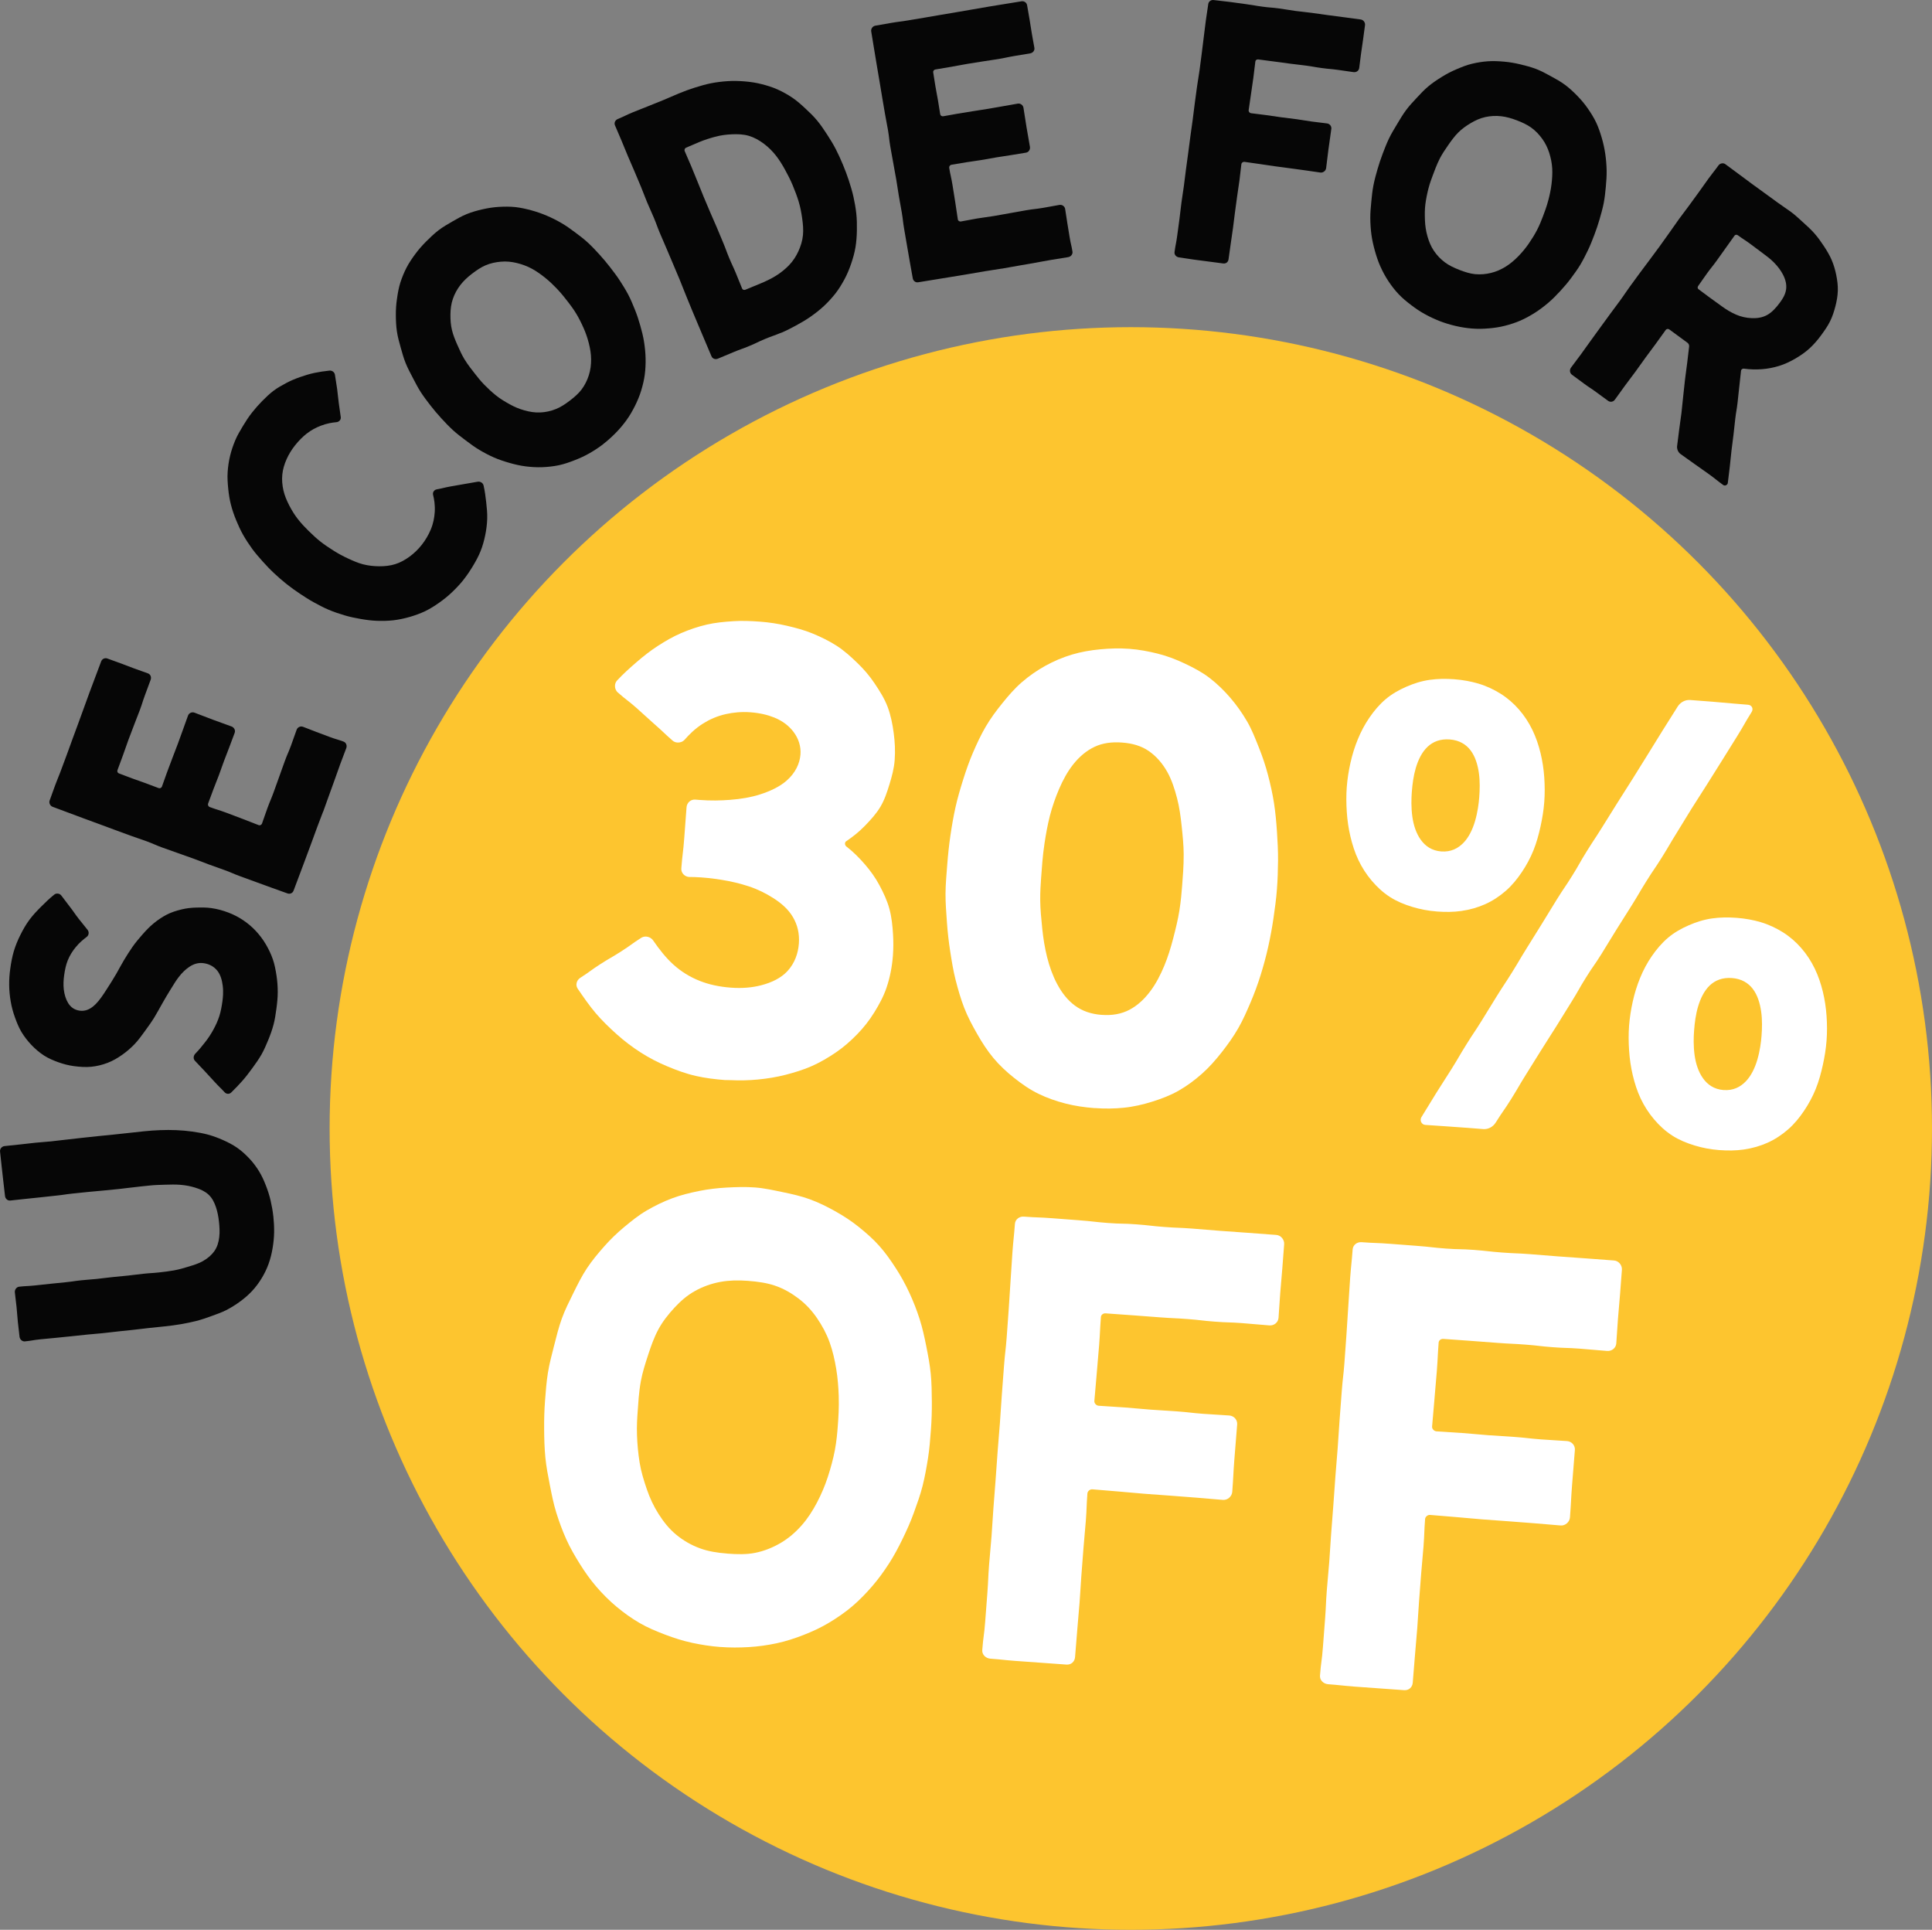 <svg viewBox="0 0 848.02 846.92" height="846.92" width="848.02" xmlns="http://www.w3.org/2000/svg" data-name="Layer 1" id="uuid-b55a9d3b-de6f-48a0-8fc2-37a228549365">
  <rect x="0" y="0" width="848.02" height="846.92" fill="#808080" stroke="none"/>
  <circle fill="#fdc52f" r="351.67" cy="495.25" cx="496.35"></circle>
  <g>
    <path fill="#fff" d="M318.45,474.01c-4.55-.34-8.91-.88-13.06-1.83-4.4-1.01-8.51-2.54-12.49-4.2-4.1-1.71-7.98-3.71-11.67-6.08-3.67-2.36-7.17-4.99-10.49-7.97-3.21-2.88-6.4-5.92-9.31-9.35-2.77-3.27-5.28-6.9-7.82-10.63-.46-.67-.64-1.41-.58-2.12.08-1.07.69-2.08,1.71-2.73,4.48-2.87,4.32-3.12,8.79-5.99,4.48-2.87,4.6-2.68,9.08-5.55,4.48-2.87,4.33-3.1,8.81-5.97.69-.44,1.49-.62,2.28-.56,1.16.09,2.28.68,2.96,1.67,2.75,3.98,5.57,7.59,8.88,10.59,3.38,3.05,7.21,5.47,11.73,7.24,3.91,1.53,8.33,2.52,13.48,2.91,5.16.39,9.51-.06,13.2-1,5.04-1.28,8.97-3.35,11.63-6.2,3.3-3.52,4.76-7.98,5.07-12.12.34-4.47-.66-8.31-2.6-11.62-1.97-3.36-4.98-6.03-8.58-8.33-3.23-2.07-6.88-3.9-10.88-5.21-3.78-1.24-7.78-2.18-11.77-2.82-4.1-.66-8.2-1.11-12.05-1.23-1.09-.04-1.09.02-2.18-.02-2-.07-3.69-1.75-3.54-3.75.51-6.71.79-6.69,1.29-13.4s.49-6.71,1-13.42c.15-2.02,1.8-3.55,3.82-3.4l1.93.15c4.85.37,9.27.27,13.3-.04,4.97-.37,9.32-1.15,13.07-2.34,4.92-1.56,8.91-3.56,11.78-6.07,3.85-3.37,5.81-7.49,6.11-11.52.26-3.41-.76-6.89-3.07-9.93-1.89-2.49-4.63-4.73-8.44-6.27-2.87-1.16-6.32-1.99-10.37-2.3-4.05-.31-7.64.08-10.82.78-3.96.88-7.25,2.4-10,4.12-3.67,2.29-6.27,5.01-8.14,7.12-.8.91-2.03,1.34-3.21,1.25-.78-.06-1.53-.34-2.12-.87-4.01-3.52-3.88-3.66-7.89-7.17-4.01-3.52-3.92-3.62-7.92-7.14-4.01-3.52-4.21-3.28-8.21-6.8-.89-.78-1.31-1.96-1.22-3.09.06-.79.36-1.56.92-2.16,2.73-2.95,5.66-5.55,8.56-8.06,3.02-2.61,6.09-5.02,9.34-7.12,3.31-2.13,6.69-4.11,10.31-5.65,3.56-1.52,7.27-2.8,11.17-3.7,3.7-.86,7.61-1.23,11.67-1.49,3.75-.24,7.65-.1,11.74.21,3.99.3,7.87.9,11.67,1.78,3.9.91,7.72,1.92,11.32,3.4,3.7,1.53,7.27,3.27,10.55,5.37,3.36,2.15,6.28,4.83,9.1,7.54,2.86,2.74,5.41,5.72,7.6,9,2.18,3.26,4.33,6.6,5.73,10.34,1.36,3.61,2.14,7.51,2.67,11.54.5,3.77.72,7.72.41,11.82-.28,3.68-1.23,7.14-2.25,10.49-1.06,3.47-2.18,6.89-4,9.95-1.81,3.05-4.25,5.71-6.78,8.32-2.43,2.51-5.18,4.76-8.25,6.82-.75.5-.65,1.73.07,2.29,3.09,2.38,5.72,5.06,8.12,7.83,2.51,2.89,4.68,5.94,6.44,9.24,1.76,3.31,3.39,6.73,4.37,10.42.95,3.55,1.34,7.32,1.57,11.2.17,2.98.18,6.05-.06,9.22-.38,4.96-1.31,9.65-2.79,14.02-1.33,3.93-3.29,7.5-5.41,10.92-2.15,3.48-4.65,6.66-7.5,9.58-2.83,2.9-5.87,5.6-9.27,7.91-3.33,2.27-6.85,4.36-10.62,6.03-3.68,1.63-7.59,2.82-11.59,3.85-3.9,1-7.92,1.65-12.03,2.05-4.01.39-8.08.48-12.19.27-.69-.03-1.37.02-2.06-.04h0Z"></path>
    <path fill="#fff" d="M480.44,486.31c-4.46-.34-8.66-.97-12.6-1.97-4.29-1.09-8.31-2.51-12-4.31-3.91-1.9-7.39-4.35-10.67-6.95-3.34-2.65-6.46-5.54-9.18-8.82-2.69-3.24-4.99-6.82-7.12-10.57-2.07-3.64-4.1-7.4-5.66-11.43-1.51-3.9-2.69-8.02-3.76-12.2-1.04-4.07-1.71-8.28-2.37-12.53-.64-4.16-1.14-8.39-1.43-12.66-.29-4.23-.66-8.48-.63-12.74.03-4.26.44-8.51.76-12.74.32-4.23.77-8.43,1.37-12.58.61-4.22,1.33-8.38,2.23-12.45.92-4.18,2.13-8.22,3.37-12.19,1.29-4.09,2.68-8.07,4.32-11.88,1.7-3.95,3.49-7.78,5.57-11.35,2.17-3.71,4.7-7.09,7.3-10.31,2.69-3.33,5.44-6.53,8.6-9.25,3.2-2.76,6.67-5.19,10.38-7.23,3.63-2,7.53-3.67,11.66-4.9,3.91-1.16,8.07-1.9,12.44-2.3,4.01-.37,8.24-.54,12.66-.21,4.41.33,8.56,1.14,12.48,2.11,4.25,1.06,8.17,2.6,11.85,4.34,3.89,1.84,7.64,3.81,10.93,6.34,3.35,2.58,6.39,5.55,9.14,8.76,2.71,3.16,5.17,6.63,7.32,10.33,2.09,3.57,3.6,7.53,5.2,11.52,1.53,3.84,2.88,7.82,3.97,11.98,1.05,4.01,1.98,8.12,2.64,12.36.64,4.1,1.01,8.3,1.3,12.57.28,4.16.5,8.37.47,12.63-.03,4.18-.17,8.4-.49,12.64-.32,4.23-.91,8.44-1.52,12.66-.61,4.22-1.39,8.4-2.31,12.53-.93,4.18-2.04,8.28-3.29,12.3-1.28,4.11-2.75,8.09-4.39,11.96-1.69,3.97-3.39,7.87-5.48,11.5-2.15,3.75-4.64,7.2-7.22,10.49-2.66,3.38-5.46,6.58-8.6,9.37-3.19,2.83-6.59,5.39-10.3,7.5-3.63,2.08-7.6,3.59-11.75,4.88-3.92,1.22-8.04,2.2-12.44,2.64-4.04.4-8.28.47-12.74.13h0ZM483.53,445.38c4.63.35,8.65-.37,12.17-2.2,3.63-1.9,6.69-4.8,9.3-8.3,2.41-3.23,4.36-7.01,6.02-10.99,1.61-3.85,2.85-7.92,3.9-11.93,1.11-4.27,2.13-8.43,2.74-12.26.69-4.31,1-8.14,1.22-11.03.27-3.61.71-8.43.68-13.82-.02-3.91-.44-8.09-.89-12.33-.43-4.1-.98-8.23-2.01-12.18-1.07-4.13-2.37-8.12-4.3-11.57-2.09-3.72-4.8-6.89-8.17-9.2-3.19-2.19-7.05-3.35-11.63-3.69-4.59-.35-8.59.21-12.08,1.85-3.7,1.74-6.84,4.46-9.49,7.83-2.44,3.1-4.45,6.78-6.14,10.74-1.58,3.72-2.98,7.68-4.02,11.73-1.03,4.05-1.77,8.19-2.37,12.18-.83,5.5-1.16,10.76-1.49,15.21-.2,2.69-.41,6-.38,9.69.03,3.88.45,8.15.9,12.54.43,4.12,1.1,8.32,2.11,12.37,1.05,4.19,2.48,8.17,4.37,11.73,2.05,3.85,4.58,7.18,7.89,9.6,3.2,2.34,7.03,3.69,11.66,4.04h0Z"></path>
    <path fill="#fff" d="M630.63,400.01c-3.86-.29-7.37-1-10.59-1.97-3.66-1.1-6.98-2.49-9.87-4.34-3.13-2-5.77-4.48-8.07-7.19-2.35-2.76-4.31-5.82-5.87-9.11-1.54-3.24-2.64-6.72-3.49-10.3-.83-3.51-1.35-7.12-1.59-10.77-.24-3.63-.28-7.29-.01-10.9.27-3.58.84-7.17,1.63-10.69.79-3.55,1.87-7.01,3.23-10.31,1.38-3.37,3.07-6.57,5.09-9.5,2.04-2.97,4.36-5.74,7.11-8.07,2.68-2.27,5.78-4.05,9.18-5.52,3.12-1.35,6.5-2.48,10.26-2.99,3.31-.46,6.88-.54,10.7-.25,3.83.29,7.33.95,10.53,1.89,3.64,1.08,6.85,2.62,9.74,4.42,3.13,1.96,5.81,4.32,8.12,6.97,2.37,2.72,4.32,5.72,5.9,8.97,1.55,3.21,2.71,6.62,3.57,10.16.84,3.47,1.38,7.05,1.63,10.67.25,3.6.27,7.23,0,10.81-.27,3.61-.87,7.21-1.65,10.77-.79,3.57-1.75,7.1-3.1,10.44-1.37,3.41-3.12,6.61-5.12,9.58-2.04,3.03-4.33,5.84-7.06,8.21-2.68,2.33-5.69,4.35-9.09,5.86-3.13,1.39-6.61,2.4-10.39,2.94-3.33.48-6.93.52-10.79.23h0ZM632.63,373.66c4.21.32,7.33-1.32,9.7-3.75,2.42-2.48,4.02-5.91,5.07-9.41,1.18-3.95,1.69-7.93,1.89-10.64.23-3.09.37-6.92-.16-10.65-.52-3.63-1.6-7.22-3.65-9.92-2-2.62-4.95-4.45-9.13-4.77-4.18-.32-7.41.98-9.8,3.27-2.41,2.3-4.04,5.63-5.12,9.28-.99,3.37-1.48,7.06-1.74,10.55-.2,2.71-.33,6.74.24,10.83.51,3.62,1.65,7.24,3.67,10.06,1.98,2.76,4.82,4.84,9.03,5.16h0ZM625.6,493.68c-1.67-.13-2.56-2.02-1.67-3.44,3.31-5.3,3.23-5.34,6.54-10.65,3.31-5.3,3.4-5.24,6.71-10.54,3.31-5.3,3.16-5.39,6.47-10.69,3.3-5.3,3.46-5.2,6.76-10.5,3.31-5.3,3.25-5.34,6.55-10.64,3.31-5.3,3.44-5.22,6.74-10.52,3.3-5.3,3.18-5.38,6.48-10.67q3.31-5.3,6.6-10.6c3.3-5.3,3.23-5.34,6.53-10.64,3.3-5.3,3.49-5.18,6.79-10.48,3.31-5.3,3.09-5.44,6.39-10.73,3.31-5.3,3.43-5.22,6.74-10.52q3.3-5.3,6.61-10.59c3.31-5.3,3.38-5.25,6.69-10.55q3.31-5.3,6.6-10.6c3.31-5.3,3.26-5.33,6.57-10.62,3.3-5.3,3.35-5.27,6.66-10.57,1.19-1.91,3.28-3.09,5.53-2.92,6.38.48,12.77.94,19.13,1.56,1.54.15,3.33.3,6.26.52,1.67.13,2.47,1.76,1.58,3.17-3.31,5.3-3.11,5.42-6.41,10.72q-3.31,5.3-6.61,10.6c-3.31,5.3-3.33,5.29-6.64,10.58-3.3,5.3-3.41,5.23-6.71,10.53-3.31,5.3-3.23,5.35-6.54,10.65-3.3,5.3-3.16,5.39-6.47,10.69-3.3,5.3-3.51,5.17-6.81,10.47-3.31,5.3-3.17,5.38-6.48,10.68-3.3,5.3-3.36,5.26-6.66,10.56-3.3,5.3-3.24,5.34-6.54,10.64-3.3,5.3-3.55,5.14-6.86,10.44-3.3,5.3-3.09,5.43-6.4,10.73-3.3,5.3-3.28,5.31-6.58,10.61-3.31,5.3-3.39,5.25-6.69,10.55q-3.3,5.3-6.61,10.59c-3.31,5.3-3.16,5.39-6.46,10.69-3.3,5.3-3.55,5.14-6.86,10.44-1.19,1.91-3.26,3.05-5.51,2.88-3.31-.25-5.19-.4-6.87-.54-6.09-.5-12.38-.82-18.54-1.29h0ZM754.55,504.72c-3.86-.29-7.37-1-10.59-1.97-3.66-1.1-6.98-2.49-9.87-4.34-3.13-2-5.77-4.48-8.07-7.19-2.35-2.76-4.31-5.82-5.87-9.11-1.54-3.24-2.64-6.72-3.49-10.3-.83-3.51-1.35-7.12-1.59-10.77-.24-3.63-.29-7.29-.01-10.9.27-3.58.84-7.17,1.63-10.69.79-3.55,1.87-7.01,3.22-10.31,1.38-3.37,3.08-6.57,5.1-9.5,2.05-2.97,4.37-5.74,7.11-8.07,2.68-2.27,5.78-4.05,9.18-5.52,3.12-1.35,6.5-2.48,10.26-3,3.31-.46,6.88-.54,10.7-.25s7.34.94,10.54,1.89c3.64,1.08,6.85,2.62,9.73,4.42,3.13,1.96,5.8,4.32,8.11,6.97,2.37,2.71,4.32,5.72,5.9,8.97,1.55,3.21,2.71,6.62,3.57,10.16.84,3.47,1.38,7.05,1.63,10.67.25,3.61.27,7.23,0,10.81-.27,3.61-.87,7.21-1.65,10.77-.79,3.57-1.75,7.1-3.1,10.44-1.37,3.41-3.12,6.6-5.12,9.58-2.04,3.03-4.33,5.84-7.06,8.21-2.68,2.33-5.69,4.35-9.09,5.86-3.14,1.39-6.61,2.4-10.39,2.94-3.33.48-6.93.52-10.78.23h0ZM756.55,478.37c4.21.32,7.33-1.32,9.69-3.75,2.42-2.48,4.02-5.91,5.07-9.41,1.18-3.95,1.69-7.94,1.89-10.64.23-3.09.37-6.92-.17-10.65-.52-3.63-1.6-7.22-3.65-9.92-2-2.62-4.96-4.45-9.13-4.77-4.18-.32-7.41.98-9.81,3.27-2.4,2.3-4.03,5.63-5.11,9.28-1,3.37-1.48,7.06-1.74,10.55-.21,2.71-.34,6.74.24,10.82.51,3.62,1.65,7.24,3.67,10.07,1.98,2.76,4.82,4.84,9.03,5.16h0Z"></path>
    <path fill="#fff" d="M316.14,722.8c-4.27-.32-8.35-.98-12.27-1.81-4.16-.89-8.09-2.16-11.86-3.59-3.95-1.5-7.77-3.09-11.28-5.13-3.62-2.1-6.98-4.53-10.13-7.16-3.18-2.65-6.1-5.59-8.81-8.73-2.68-3.11-5.07-6.49-7.28-10.03-2.17-3.46-4.25-7.04-5.97-10.86-1.67-3.72-3.11-7.61-4.36-11.62-1.21-3.89-2.02-7.95-2.82-12.07-.78-4-1.59-8.06-1.99-12.24-.39-4.06-.5-8.2-.53-12.4-.03-4.08.07-8.22.39-12.4.31-4.16.63-8.26,1.26-12.25.65-4.12,1.75-8.09,2.73-12,1.02-4.05,2.02-8.04,3.38-11.83,1.42-3.93,3.29-7.59,5.07-11.2,1.84-3.74,3.67-7.42,5.89-10.79,2.29-3.47,4.93-6.61,7.61-9.65,2.74-3.1,5.67-5.94,8.81-8.54,3.16-2.62,6.35-5.21,9.91-7.28,3.51-2.04,7.22-3.86,11.11-5.32,3.77-1.42,7.77-2.39,11.88-3.23,3.92-.79,7.99-1.28,12.2-1.5,3.97-.21,8.08-.36,12.31-.04,4.23.32,8.25,1.24,12.15,2.05,4.14.85,8.14,1.76,11.9,3.13,3.94,1.44,7.61,3.27,11.14,5.24,3.63,2.03,7.06,4.26,10.24,6.81,3.21,2.57,6.32,5.28,9.06,8.34,2.73,3.04,5.09,6.42,7.34,9.89,2.21,3.4,4.19,7,5.94,10.78,1.7,3.67,3.21,7.49,4.48,11.47,1.23,3.84,2.12,7.85,2.93,11.95.79,3.95,1.57,7.99,1.97,12.15.39,4.01.45,8.12.48,12.31.03,4.04-.1,8.14-.41,12.31-.32,4.18-.63,8.32-1.27,12.36-.66,4.15-1.39,8.24-2.39,12.2-1.02,4.07-2.47,7.97-3.85,11.82-1.42,3.96-3.13,7.72-4.91,11.39-1.84,3.78-3.76,7.43-5.99,10.86-2.28,3.52-4.71,6.88-7.39,9.97-2.73,3.16-5.62,6.14-8.76,8.81-3.16,2.69-6.58,5.02-10.14,7.16-3.52,2.12-7.26,3.86-11.17,5.38-3.79,1.48-7.71,2.78-11.85,3.66-3.94.84-8.04,1.43-12.3,1.68-4,.23-8.15.27-12.43-.06h0ZM319.23,681.82c4.41.33,8.44.41,12.09-.31,4.24-.83,7.97-2.41,11.29-4.34,3.57-2.09,6.62-4.76,9.26-7.75,2.69-3.04,4.87-6.47,6.74-10.03,1.91-3.64,3.5-7.4,4.72-11.14,1.33-4.08,2.4-8.07,3.1-11.72.78-4.11,1.08-7.79,1.29-10.6.27-3.51.6-8.16.42-13.37-.13-3.75-.43-7.79-1.11-11.89-.65-3.86-1.52-7.8-2.89-11.59-1.35-3.74-3.24-7.27-5.5-10.57-2.21-3.23-4.87-6.17-8.14-8.64-3-2.27-6.41-4.33-10.47-5.69-3.47-1.17-7.4-1.74-11.75-2.07-4.33-.33-8.28-.22-11.87.42-4.2.75-7.9,2.13-11.19,3.94-3.59,1.96-6.54,4.57-9.2,7.44-2.71,2.93-5.19,6.06-7.06,9.55-1.9,3.54-3.23,7.33-4.44,11.04-1.29,3.94-2.52,7.8-3.2,11.48-.97,5.24-1.16,10.02-1.43,13.5-.21,2.76-.44,6.36-.29,10.44.13,3.71.48,7.83,1.17,12.05.63,3.87,1.83,7.79,3.16,11.66,1.3,3.8,3,7.45,5.18,10.86,2.14,3.36,4.62,6.52,7.82,9.13,2.97,2.43,6.43,4.48,10.48,5.94,3.49,1.26,7.43,1.91,11.83,2.24h0Z"></path>
    <path fill="#fff" d="M445.84,728.92c-5.56-.42-5.55-.57-11.11-.99-2.02-.15-3.73-1.74-3.58-3.77.47-6.24.81-6.21,1.28-12.45q.47-6.24.95-12.47c.47-6.24.29-6.25.76-12.49.47-6.24.6-6.23,1.07-12.46.47-6.24.37-6.24.84-12.48q.47-6.24.96-12.47c.47-6.23.42-6.24.89-12.47.47-6.23.53-6.23,1-12.46.47-6.23.37-6.24.85-12.47q.47-6.24.94-12.47c.47-6.24.69-6.22,1.17-12.46.47-6.23.43-6.24.9-12.47.47-6.23.34-6.24.81-12.48.47-6.24.35-6.24.82-12.48.47-6.23.62-6.22,1.09-12.46.15-1.99,1.94-3.34,3.92-3.19,6.3.47,6.17.23,12.77.73,5.58.42,5.86.45,11.43.87,6.6.5,6.44.71,12.73,1.19,6.16.47,6.18.13,12.34.59,6.16.46,6.14.68,12.29,1.15,6.16.47,6.17.26,12.33.72,6.16.47,6.15.52,12.3.99,6.15.46,6.16.42,12.31.88q6.15.46,12.31.92c2.02.15,3.6,2.06,3.45,4.09q-.41,5.39-.82,10.77c-.41,5.39-.5,5.38-.91,10.76-.41,5.38-.33,5.39-.74,10.77-.15,2.02-1.96,3.46-3.99,3.31-6-.45-5.99-.54-11.98-1-5.99-.45-6.01-.19-12.01-.65-5.99-.45-5.98-.69-11.97-1.14-5.99-.45-6-.29-11.99-.74q-5.99-.45-11.98-.9c-5.99-.45-6-.41-11.99-.86-1.01-.08-1.97.61-2.05,1.62-.46,6.15-.32,6.16-.78,12.3-.46,6.14-.58,6.13-1.04,12.28-.46,6.14-.59,6.13-1.06,12.27-.08,1.01.86,2,1.87,2.08,5.74.43,5.75.32,11.49.75s5.73.54,11.47.97,5.75.32,11.48.75c5.74.43,5.72.63,11.46,1.07,5.74.43,5.75.31,11.48.74,2.02.15,3.59,1.88,3.44,3.91-.58,7.71-.63,7.38-1.26,15.71-.49,6.49-.36,6.8-.9,13.88-.15,2.02-2.05,3.7-4.08,3.54-5.74-.43-5.73-.53-11.47-.97s-5.74-.44-11.48-.88c-5.74-.43-5.74-.41-11.47-.84-5.74-.43-5.73-.56-11.46-1-5.74-.43-5.73-.52-11.47-.95-1.01-.08-2.07.8-2.15,1.81-.45,5.99-.24,6-.69,11.99s-.58,5.98-1.03,11.96q-.45,5.98-.92,11.97c-.45,5.98-.35,5.99-.8,11.98-.45,5.98-.56,5.98-1.01,11.96s-.52,5.98-.97,11.96c-.15,2.02-1.75,3.44-3.78,3.28-5.57-.42-5.57-.38-11.13-.8-5.56-.42-5.57-.38-11.13-.8v-.02Z"></path>
    <path fill="#fff" d="M594.08,740.13c-5.56-.42-5.55-.57-11.11-.99-2.02-.15-3.73-1.74-3.58-3.77.47-6.24.81-6.21,1.28-12.45q.47-6.24.95-12.47c.47-6.24.29-6.25.76-12.49.47-6.24.6-6.23,1.07-12.46.47-6.24.37-6.24.84-12.48q.47-6.24.96-12.47c.47-6.23.42-6.24.89-12.47.47-6.23.52-6.23,1-12.46.47-6.23.38-6.24.85-12.47q.47-6.24.94-12.47c.47-6.24.69-6.22,1.17-12.45.47-6.23.43-6.24.9-12.47.47-6.23.34-6.24.81-12.48.47-6.24.35-6.25.82-12.48.47-6.23.62-6.22,1.09-12.46.15-1.99,1.94-3.34,3.92-3.19,6.29.47,6.17.23,12.77.73,5.58.42,5.86.45,11.43.87,6.6.5,6.44.71,12.74,1.19,6.16.46,6.18.13,12.34.59,6.16.47,6.14.68,12.29,1.15,6.16.46,6.17.26,12.33.72,6.16.46,6.15.52,12.3.98,6.15.47,6.16.42,12.31.88q6.15.46,12.31.92c2.02.15,3.6,2.07,3.45,4.09q-.41,5.39-.82,10.77c-.41,5.39-.5,5.38-.91,10.76-.41,5.38-.33,5.39-.74,10.77-.15,2.02-1.96,3.46-3.99,3.31-6-.45-5.99-.54-11.98-1-5.99-.45-6.01-.19-12.01-.65-5.99-.45-5.98-.69-11.97-1.14s-6-.29-12-.74q-5.99-.45-11.98-.9c-5.99-.45-6-.41-11.99-.86-1.01-.08-1.97.6-2.05,1.62-.46,6.15-.32,6.16-.78,12.3-.46,6.14-.58,6.13-1.04,12.28-.46,6.14-.59,6.13-1.06,12.28-.08,1.01.86,2,1.87,2.08,5.74.43,5.75.32,11.49.75s5.73.53,11.47.97c5.74.43,5.75.32,11.48.75,5.74.43,5.72.63,11.46,1.07,5.74.43,5.75.31,11.48.74,2.02.15,3.59,1.88,3.43,3.91-.58,7.71-.63,7.38-1.26,15.71-.49,6.49-.36,6.8-.9,13.88-.15,2.02-2.05,3.7-4.08,3.54-5.74-.43-5.73-.53-11.47-.96q-5.74-.43-11.48-.88c-5.74-.43-5.74-.41-11.48-.84-5.74-.43-5.73-.56-11.46-1-5.74-.43-5.73-.52-11.47-.95-1.01-.08-2.07.8-2.15,1.81-.45,5.99-.24,6-.69,11.99-.45,5.99-.58,5.98-1.03,11.96q-.45,5.98-.92,11.97c-.45,5.98-.35,5.99-.8,11.98s-.56,5.98-1.01,11.96c-.45,5.98-.52,5.98-.97,11.96-.15,2.02-1.75,3.44-3.78,3.28-5.56-.42-5.57-.38-11.13-.8-5.56-.42-5.57-.38-11.13-.8v-.02Z"></path>
  </g>
  <g>
    <path fill="#060606" d="M119.98,533.79c.24,2.29.38,4.65.34,7.04-.04,2.32-.28,4.67-.68,7.01-.39,2.29-.94,4.59-1.75,6.82-.78,2.17-1.8,4.29-3.05,6.34-1.19,1.94-2.57,3.84-4.24,5.62-1.53,1.63-3.31,3.18-5.3,4.63-1.8,1.31-3.78,2.58-5.99,3.71-1.98,1.02-4.2,1.78-6.53,2.63-2.09.76-4.3,1.54-6.7,2.15-2.17.55-4.47,1.01-6.89,1.43-2.21.38-4.54.67-6.98.93q-3.41.36-6.81.71c-3.4.36-3.4.43-6.8.79-3.4.36-3.4.37-6.81.72-3.4.36-3.4.42-6.8.77-3.4.36-3.41.26-6.82.62-3.4.36-3.4.37-6.81.72-3.4.36-3.4.33-6.81.69-3.4.36-3.41.29-6.81.65-3.4.35-3.38.56-6.78.91-1.18.12-2.25-.84-2.38-2.02-.34-3.25-.4-3.24-.74-6.5-.34-3.25-.23-3.26-.57-6.51-.34-3.25-.41-3.24-.75-6.49-.12-1.18.74-2.36,1.92-2.48,3.4-.36,3.42-.19,6.83-.54,3.4-.36,3.4-.38,6.81-.73,3.4-.36,3.41-.34,6.81-.69s3.39-.49,6.79-.85c3.4-.36,3.42-.25,6.82-.6,3.4-.36,3.4-.44,6.8-.79s3.41-.31,6.81-.67c3.4-.36,3.4-.44,6.8-.8,3.4-.36,3.42-.22,6.82-.58,2.4-.25,4.6-.55,6.6-.9,2.43-.43,4.54-1.09,6.44-1.66,2.45-.74,4.54-1.42,6.21-2.37,2.26-1.28,3.91-2.75,5.04-4.33,1.36-1.89,1.94-4.03,2.21-6.22.26-2.13.14-4.36-.1-6.64-.24-2.31-.66-4.48-1.33-6.49-.71-2.12-1.65-4.08-3.37-5.64-1.44-1.3-3.37-2.26-5.87-3.01-1.83-.55-3.98-1.02-6.53-1.21-1.97-.15-4.18-.12-6.65-.03-2.03.07-4.25.1-6.65.35-1.99.21-2.81.29-3.83.4-6.56.69-5.58.7-9.77,1.14-3.4.36-3.41.31-6.81.67-3.4.36-3.41.27-6.82.63q-3.4.36-6.81.71c-3.4.36-3.39.51-6.79.86-3.4.36-3.4.39-6.8.74q-3.4.36-6.81.71c-3.4.36-3.4.37-6.8.73-1.18.12-2.17-.82-2.29-2.01-.34-3.25-.41-3.24-.75-6.49-.34-3.25-.39-3.25-.73-6.5-.34-3.25-.36-3.25-.7-6.5-.12-1.18.79-2.27,1.97-2.39q3.4-.36,6.81-.72c3.4-.36,3.4-.4,6.8-.76,3.4-.36,3.42-.23,6.82-.59s3.4-.43,6.8-.78c3.4-.36,3.4-.41,6.8-.77s3.4-.38,6.81-.73,3.41-.32,6.81-.68c3.4-.36,3.4-.38,6.8-.73,3.4-.36,3.4-.38,6.8-.74,2.39-.25,4.74-.41,7.02-.5,2.41-.1,4.76-.09,7.04,0,2.41.09,4.76.31,7.02.62,2.39.33,4.71.74,6.92,1.33,2.33.62,4.53,1.47,6.62,2.39,2.19.96,4.28,2.05,6.18,3.36,1.94,1.33,3.66,2.92,5.29,4.63,1.59,1.67,3.01,3.52,4.28,5.57,1.19,1.92,2.18,4.04,3.06,6.32.82,2.09,1.56,4.3,2.11,6.7.49,2.18.94,4.49,1.19,6.93h0Z"></path>
    <path fill="#060606" d="M121.33,442.66c-.33,2.42-.67,4.76-1.26,6.99-.62,2.34-1.42,4.57-2.31,6.72-.91,2.22-1.85,4.4-3.01,6.45-1.17,2.06-2.57,3.98-3.96,5.91-1.38,1.9-2.81,3.79-4.39,5.59-1.54,1.76-3.21,3.45-4.92,5.14-.46.46-1.06.63-1.63.55-.47-.06-.93-.3-1.29-.69-2.15-2.33-2.26-2.23-4.4-4.56s-2.14-2.34-4.29-4.67c-2.15-2.33-2.21-2.28-4.35-4.61-.43-.46-.57-1.06-.49-1.65.07-.52.33-1.04.72-1.44,1.58-1.6,2.95-3.32,4.28-5.01,1.37-1.73,2.56-3.55,3.62-5.49,1.03-1.88,1.95-3.84,2.64-6.02.63-1.98,1.02-4.12,1.34-6.43.2-1.42.5-4.11.12-6.94-.3-2.27-.9-4.66-2.36-6.49-1.31-1.64-3.25-2.92-6.02-3.31-2.3-.32-4.34.32-6.27,1.61-1.59,1.06-3.19,2.57-4.73,4.58-1.2,1.57-2.33,3.46-3.61,5.53-1.07,1.73-2.2,3.62-3.37,5.67-1.18,2.05-2.31,4.23-3.61,6.35-1.26,2.06-2.71,4.04-4.14,6.02-1.43,1.98-2.86,3.97-4.53,5.73-1.68,1.77-3.55,3.36-5.53,4.76-1.97,1.39-4.08,2.63-6.4,3.51-2.19.83-4.56,1.45-7.11,1.7-2.41.24-5.01.08-7.78-.3-2.3-.32-4.44-.9-6.48-1.61-2.32-.82-4.52-1.75-6.49-3.02-2.03-1.32-3.85-2.88-5.5-4.61-1.64-1.73-3.13-3.62-4.38-5.69-1.22-2.03-2.1-4.27-2.92-6.55-.8-2.22-1.42-4.53-1.83-6.92-.4-2.33-.63-4.71-.66-7.14-.03-2.36.13-4.75.47-7.15.37-2.7.84-5.24,1.54-7.62.76-2.58,1.77-4.96,2.89-7.21,1.17-2.36,2.45-4.6,3.98-6.67,1.53-2.07,3.32-3.95,5.17-5.8,1.8-1.8,3.66-3.6,5.73-5.26.47-.38,1.07-.51,1.65-.44.55.08,1.08.35,1.43.81,1.94,2.51,1.9,2.54,3.84,5.05,1.94,2.51,1.82,2.6,3.76,5.12,1.94,2.51,2.04,2.44,3.97,4.95.37.48.51,1.08.43,1.64-.07.54-.34,1.04-.79,1.39-1.49,1.14-3.27,2.57-4.91,4.6-1.26,1.56-2.53,3.43-3.47,5.78-.75,1.87-1.23,4.06-1.57,6.56-.28,2-.39,4.17-.14,6.24.27,2.19.9,4.28,1.92,5.92,1.13,1.81,2.78,3,5.02,3.31,2.59.36,4.83-.65,7.1-2.93,1.58-1.58,3.08-3.79,4.77-6.43,1.29-2.02,2.76-4.27,4.23-6.82,1.12-1.94,2.16-4,3.38-6.01,1.18-1.95,2.4-3.91,3.73-5.81,1.32-1.88,2.81-3.65,4.32-5.37,1.52-1.73,3.11-3.41,4.88-4.87,1.76-1.46,3.67-2.77,5.73-3.85,1.99-1.04,4.18-1.74,6.48-2.31,2.12-.53,4.38-.8,6.81-.85,2.02-.05,4.15-.07,6.4.24,2.66.37,5.16,1.08,7.51,1.98,2.32.88,4.48,2.01,6.47,3.35,2.03,1.36,3.89,2.94,5.55,4.72,1.64,1.76,3.12,3.71,4.37,5.83,1.21,2.06,2.28,4.26,3.09,6.61.77,2.24,1.22,4.65,1.6,7.12.36,2.33.54,4.75.54,7.26,0,2.36-.24,4.77-.58,7.25h0Z"></path>
    <path fill="#060606" d="M141.84,356.14c-1.29,3.48-1.36,3.45-2.64,6.93-1.29,3.48-1.27,3.48-2.55,6.96q-1.29,3.48-2.58,6.95c-1.29,3.48-1.32,3.46-2.6,6.94-1.28,3.48-1.32,3.46-2.61,6.94-.41,1.12-1.59,1.63-2.71,1.21-3.44-1.27-3.46-1.2-6.9-2.47-3.44-1.27-3.45-1.24-6.89-2.51-3.44-1.27-3.45-1.24-6.88-2.51-3.44-1.27-3.38-1.43-6.81-2.7-3.44-1.27-3.46-1.2-6.9-2.47-3.44-1.27-3.41-1.33-6.85-2.6-3.43-1.27-3.47-1.18-6.9-2.45-3.44-1.27-3.47-1.18-6.9-2.45-3.43-1.27-3.37-1.45-6.8-2.72-3.44-1.27-3.48-1.15-6.91-2.42-3.44-1.27-3.44-1.25-6.88-2.52q-3.44-1.27-6.87-2.55c-3.43-1.27-3.44-1.25-6.87-2.52-3.44-1.27-3.43-1.3-6.86-2.56-3.44-1.27-3.43-1.29-6.86-2.56-1.07-.4-1.67-1.71-1.28-2.77,1.25-3.39,1.21-3.41,2.46-6.8,1.3-3.51,1.38-3.34,2.76-7.09,1.13-3.04,1.18-3.16,2.39-6.43,1.25-3.39,1.22-3.4,2.47-6.79q1.25-3.39,2.5-6.78c1.25-3.39,1.22-3.4,2.47-6.79,1.25-3.39,1.22-3.4,2.47-6.79,1.25-3.39,1.28-3.38,2.54-6.77,1.25-3.39,1.29-3.38,2.54-6.77.41-1.12,1.61-1.7,2.73-1.29,2.97,1.1,2.98,1.07,5.95,2.16,2.97,1.1,2.95,1.14,5.92,2.24,2.97,1.1,2.99,1.03,5.96,2.13,1.12.41,1.59,1.68,1.17,2.8q-1.22,3.3-2.44,6.6c-1.22,3.3-1.08,3.36-2.29,6.66-1.22,3.3-1.32,3.26-2.54,6.57-1.22,3.3-1.28,3.28-2.5,6.58-1.22,3.3-1.13,3.34-2.35,6.64q-1.22,3.3-2.44,6.6c-.21.56.05,1.23.61,1.43,2.92,1.08,2.9,1.12,5.81,2.2,2.92,1.08,2.94,1,5.86,2.08s2.9,1.11,5.82,2.19c.56.21,1.22-.13,1.42-.69,1.15-3.11,1.08-3.14,2.23-6.25,1.15-3.11,1.19-3.1,2.34-6.22,1.15-3.11,1.22-3.09,2.37-6.2,1.15-3.11,1.11-3.13,2.26-6.24,1.15-3.11,1.1-3.13,2.25-6.25.41-1.12,1.69-1.68,2.81-1.27,4.08,1.51,4.04,1.59,8.12,3.1s4.09,1.46,8.17,2.97c1.12.41,1.79,1.65,1.38,2.77-1.15,3.11-1.18,3.1-2.33,6.22-1.15,3.11-1.22,3.09-2.38,6.2-1.15,3.11-1.1,3.13-2.25,6.25-1.15,3.11-1.26,3.07-2.41,6.19q-1.15,3.11-2.31,6.22c-.21.56.13,1.28.68,1.49,3.59,1.33,3.66,1.15,7.25,2.48s3.57,1.38,7.17,2.71c3.59,1.33,3.55,1.45,7.14,2.78.56.21,1.21-.15,1.42-.71,1.27-3.43,1.16-3.47,2.43-6.9,1.27-3.43,1.4-3.38,2.67-6.81,1.27-3.43,1.2-3.45,2.47-6.88,1.27-3.43,1.2-3.46,2.47-6.89,1.27-3.43,1.44-3.37,2.71-6.8s1.19-3.46,2.46-6.89c.41-1.11,1.66-1.71,2.78-1.3,2.97,1.1,2.94,1.18,5.9,2.28,2.96,1.1,2.96,1.12,5.92,2.22,2.97,1.1,3.03.92,6,2.01,1.12.41,1.6,1.73,1.19,2.84-1.29,3.48-1.33,3.46-2.62,6.94-1.28,3.48-1.21,3.51-2.49,6.98-1.29,3.48-1.23,3.5-2.52,6.98-1.29,3.48-1.22,3.5-2.51,6.98h-.01Z"></path>
    <path fill="#060606" d="M203.41,254.51c-1.56,1.96-3.25,3.71-4.94,5.33-1.8,1.73-3.69,3.24-5.61,4.6-2.02,1.42-4.06,2.73-6.21,3.76-2.21,1.06-4.49,1.87-6.8,2.54-2.33.67-4.7,1.18-7.11,1.47-2.39.28-4.81.32-7.26.24-2.39-.08-4.79-.4-7.21-.82-2.35-.41-4.73-.89-7.08-1.6-2.28-.69-4.6-1.44-6.86-2.4-2.19-.93-4.34-2.07-6.5-3.25-2.09-1.14-4.13-2.45-6.18-3.82-1.99-1.33-3.96-2.73-5.88-4.26-1.91-1.52-3.72-3.1-5.45-4.72-1.79-1.67-3.43-3.41-5.01-5.17-1.63-1.82-3.22-3.63-4.61-5.54-1.44-1.98-2.76-3.99-3.93-6.04-1.21-2.12-2.2-4.31-3.1-6.5-.93-2.25-1.71-4.52-2.3-6.82-.6-2.34-.97-4.71-1.2-7.09-.23-2.39-.41-4.79-.25-7.19.16-2.38.49-4.77,1.06-7.13.55-2.29,1.32-4.58,2.27-6.85.9-2.16,2.14-4.22,3.41-6.34,1.2-1.99,2.5-4.01,4.04-5.95,1.44-1.81,2.89-3.46,4.38-4.96,1.62-1.63,3.21-3.17,4.9-4.45,1.81-1.37,3.74-2.43,5.65-3.45,1.96-1.05,3.98-1.88,6.06-2.61,2.06-.72,4.15-1.38,6.34-1.84,2.11-.44,4.29-.76,6.54-1,.62-.07,1.21.11,1.66.47.42.34.72.83.8,1.42.42,3.08.53,3.07.95,6.15s.29,3.1.72,6.19c.42,3.08.45,3.08.87,6.16.08.55-.08,1.06-.4,1.45-.35.44-.89.73-1.5.79-1.83.16-4.25.53-6.95,1.59-1.94.76-4.09,1.83-6.22,3.52-1.67,1.32-3.36,3-5.02,5.09-1.59,2-2.77,4.03-3.66,5.99-1.03,2.29-1.68,4.56-1.9,6.75-.25,2.4-.01,4.76.49,7,.52,2.29,1.46,4.46,2.52,6.54,1.08,2.1,2.32,4.12,3.73,5.94,1.49,1.93,3.14,3.66,4.7,5.2,1.89,1.88,3.69,3.5,5.21,4.71,1.9,1.5,3.9,2.81,5.87,4.06,2.06,1.31,4.16,2.43,6.26,3.4,2.23,1.03,4.42,2.01,6.65,2.58,2.38.61,4.76.85,7.08.87,2.41.02,4.79-.23,7.06-.94,2.2-.69,4.29-1.84,6.3-3.31,1.99-1.46,3.77-3.19,5.29-5.11,1.62-2.04,2.96-4.31,3.98-6.73,1.15-2.72,1.59-5.29,1.75-7.56.23-3.23-.26-5.89-.72-7.72-.15-.6,0-1.19.36-1.64.3-.38.74-.66,1.26-.75,2.99-.55,2.96-.71,5.95-1.26,2.99-.55,3-.5,5.99-1.05,2.99-.55,3-.49,5.99-1.04.68-.13,1.35.06,1.85.46.38.3.67.73.78,1.24.56,2.45.86,4.87,1.13,7.23.28,2.48.53,4.9.45,7.3-.08,2.45-.38,4.87-.88,7.27-.49,2.35-1.12,4.71-2.06,7.03-.88,2.18-2.04,4.33-3.36,6.51-1.2,1.99-2.55,4.03-4.15,6.04h.01Z"></path>
    <path fill="#060606" d="M264.81,194.89c-1.98,1.53-4.02,2.85-6.06,4.02-2.16,1.24-4.37,2.23-6.57,3.08-2.31.9-4.59,1.7-6.92,2.19-2.4.5-4.81.76-7.22.85-2.42.09-4.85-.05-7.25-.35-2.39-.3-4.75-.84-7.1-1.51-2.3-.66-4.61-1.4-6.86-2.39-2.18-.96-4.33-2.09-6.45-3.35-2.05-1.22-3.99-2.67-5.96-4.15-1.9-1.43-3.85-2.89-5.66-4.55-1.76-1.62-3.43-3.37-5.09-5.19-1.61-1.77-3.19-3.61-4.69-5.55-1.49-1.93-2.96-3.85-4.25-5.83-1.33-2.05-2.41-4.21-3.51-6.3-1.14-2.16-2.27-4.29-3.16-6.48-.92-2.26-1.54-4.59-2.18-6.86-.66-2.35-1.31-4.67-1.66-7.01-.36-2.41-.45-4.81-.47-7.18-.02-2.42.14-4.81.49-7.17.35-2.38.73-4.76,1.46-7.05.73-2.27,1.63-4.51,2.75-6.67,1.08-2.09,2.44-4.09,3.91-6.06,1.39-1.88,2.98-3.69,4.73-5.44,1.65-1.65,3.38-3.32,5.34-4.84,1.97-1.52,4.08-2.69,6.09-3.87,2.14-1.25,4.23-2.42,6.41-3.3,2.28-.92,4.6-1.56,6.9-2.08,2.37-.54,4.74-.91,7.12-1.05,2.41-.14,4.82-.17,7.21.08,2.38.26,4.73.8,7.07,1.43,2.29.62,4.57,1.41,6.81,2.37,2.18.93,4.33,2,6.44,3.24,2.04,1.19,4,2.59,5.96,4.06,1.89,1.41,3.81,2.86,5.62,4.52,1.74,1.6,3.38,3.36,5.03,5.17,1.59,1.75,3.15,3.58,4.64,5.52,1.5,1.94,2.98,3.87,4.29,5.88,1.34,2.06,2.62,4.13,3.74,6.25,1.15,2.18,2.05,4.44,2.95,6.65.93,2.28,1.67,4.59,2.32,6.89.68,2.37,1.27,4.71,1.65,7.07.38,2.43.64,4.84.69,7.24.05,2.45-.04,4.88-.36,7.27-.32,2.41-.9,4.77-1.61,7.09-.7,2.3-1.65,4.52-2.75,6.72-1.07,2.13-2.27,4.23-3.73,6.23-1.39,1.91-2.94,3.77-4.7,5.55-1.65,1.67-3.45,3.31-5.43,4.84h0ZM250.1,175.84c2.05-1.58,3.83-3.13,5.15-4.87,1.52-2.02,2.53-4.17,3.21-6.31.74-2.31,1.02-4.67,1-7-.02-2.38-.42-4.72-1-7.01-.59-2.33-1.37-4.6-2.31-6.7-1.02-2.3-2.11-4.46-3.24-6.32-1.27-2.1-2.58-3.81-3.59-5.12-1.26-1.63-2.93-3.79-5.05-5.99-1.52-1.58-3.24-3.23-5.14-4.74-1.79-1.43-3.72-2.8-5.8-3.92-2.05-1.1-4.26-1.9-6.54-2.45-2.23-.54-4.54-.78-6.93-.57-2.2.19-4.49.63-6.79,1.62-1.97.85-3.91,2.14-5.93,3.7-2.02,1.55-3.69,3.15-5.01,4.84-1.54,1.97-2.6,4.02-3.33,6.1-.79,2.26-1.06,4.56-1.09,6.84-.03,2.34.12,4.67.67,6.93.56,2.28,1.46,4.46,2.39,6.55.98,2.22,1.96,4.38,3.1,6.25,1.63,2.66,3.42,4.82,4.67,6.44.99,1.29,2.3,2.94,3.96,4.66,1.51,1.56,3.27,3.22,5.23,4.79,1.79,1.44,3.85,2.67,5.95,3.84,2.06,1.15,4.23,2.07,6.51,2.7,2.25.62,4.57,1.03,6.98.91,2.25-.11,4.55-.57,6.89-1.52,2.01-.82,3.98-2.08,6.03-3.66h0Z"></path>
    <path fill="#060606" d="M342.77,146.06c-3.45,1.44-3.53,1.26-6.98,2.7-3.45,1.44-3.38,1.62-6.83,3.06-3.45,1.44-3.53,1.27-6.98,2.71l-6.9,2.88c-1.1.46-2.33.03-2.79-1.06-1.41-3.38-1.45-3.37-2.86-6.75-1.41-3.38-1.44-3.37-2.85-6.75-1.41-3.38-1.42-3.37-2.84-6.75s-1.36-3.4-2.77-6.78c-1.41-3.38-1.31-3.42-2.72-6.8-1.41-3.38-1.44-3.37-2.85-6.75-1.41-3.38-1.45-3.36-2.86-6.74-1.41-3.38-1.48-3.35-2.89-6.73-1.41-3.38-1.27-3.44-2.68-6.81-1.41-3.38-1.52-3.33-2.93-6.71-1.41-3.38-1.29-3.43-2.7-6.81-1.41-3.38-1.43-3.37-2.84-6.75-1.41-3.38-1.49-3.34-2.9-6.72s-1.38-3.39-2.79-6.77c-1.41-3.38-1.47-3.36-2.88-6.73-.46-1.1.12-2.3,1.22-2.76,3.34-1.4,3.27-1.56,6.61-2.95,3.34-1.4,3.39-1.28,6.73-2.68,3.34-1.39,3.37-1.31,6.71-2.71,3.34-1.4,3.32-1.45,6.66-2.84,2.37-.99,4.7-1.85,6.99-2.57,2.45-.77,4.83-1.47,7.19-1.94,2.51-.5,4.98-.78,7.39-.94,2.54-.17,5.02-.08,7.44.11,2.52.21,4.96.57,7.34,1.18,2.42.61,4.8,1.33,7.07,2.35,2.25,1.01,4.43,2.22,6.51,3.62,2.02,1.36,3.87,3.02,5.73,4.75,1.78,1.65,3.57,3.36,5.2,5.33,1.53,1.86,2.93,3.92,4.32,6.07,1.31,2.02,2.63,4.13,3.81,6.41,1.11,2.14,2.13,4.41,3.12,6.78.98,2.35,1.86,4.67,2.61,6.97.79,2.42,1.5,4.8,2.03,7.16.56,2.48.98,4.94,1.25,7.34.28,2.52.3,5.01.26,7.44-.04,2.53-.22,5-.62,7.41-.41,2.48-1.1,4.85-1.89,7.18-.8,2.35-1.74,4.64-2.92,6.83-1.17,2.16-2.44,4.29-4,6.27-1.5,1.91-3.18,3.75-5.04,5.49-1.76,1.64-3.72,3.18-5.82,4.65-1.97,1.38-4.1,2.64-6.36,3.86-2.11,1.14-4.31,2.3-6.68,3.29h0ZM333.74,124.44c2.47-1.03,4.72-2.1,6.69-3.32,2.27-1.4,4.2-2.98,5.83-4.65,1.8-1.86,3.14-3.93,4.16-6.15,1.01-2.21,1.78-4.56,2.03-7.16.22-2.32.02-4.8-.37-7.46-.33-2.3-.76-4.75-1.54-7.31-.68-2.24-1.56-4.58-2.58-7.02-1.03-2.47-2.18-4.69-3.3-6.73-1.29-2.38-2.62-4.49-4.04-6.31-1.66-2.13-3.46-3.84-5.32-5.24-2.08-1.57-4.25-2.78-6.61-3.48-2.32-.68-4.81-.79-7.43-.67-2.33.1-4.8.39-7.4,1.09-2.25.61-4.65,1.35-7.11,2.38-2.82,1.18-2.8,1.23-5.62,2.41-.55.23-.83.93-.6,1.48,1.4,3.35,1.48,3.32,2.88,6.67,1.4,3.35,1.35,3.37,2.75,6.73,1.4,3.35,1.33,3.38,2.73,6.74,1.4,3.35,1.43,3.34,2.83,6.69,1.4,3.35,1.5,3.31,2.9,6.66s1.4,3.35,2.8,6.7c1.4,3.35,1.26,3.41,2.66,6.76,1.4,3.35,1.53,3.3,2.93,6.65,1.4,3.35,1.33,3.38,2.73,6.73.23.55.89.75,1.44.52,3.28-1.37,3.29-1.34,6.56-2.71h0Z"></path>
    <path fill="#060606" d="M439.62,117.89c-3.66.61-3.67.54-7.32,1.15-3.66.61-3.65.63-7.31,1.25-3.65.61-3.66.6-7.31,1.21-3.66.61-3.66.58-7.32,1.19-3.66.61-3.66.57-7.32,1.19-1.17.2-2.2-.57-2.4-1.75-.61-3.61-.68-3.6-1.29-7.21-.61-3.61-.64-3.61-1.25-7.22-.61-3.61-.63-3.61-1.24-7.22s-.44-3.64-1.04-7.25c-.61-3.61-.67-3.6-1.28-7.21-.61-3.61-.54-3.62-1.15-7.24-.61-3.61-.7-3.6-1.3-7.21-.61-3.61-.7-3.6-1.3-7.21s-.42-3.64-1.02-7.25c-.61-3.61-.73-3.59-1.33-7.21-.61-3.61-.63-3.61-1.23-7.22q-.61-3.61-1.2-7.23c-.61-3.61-.62-3.61-1.23-7.22-.61-3.61-.58-3.62-1.19-7.23-.6-3.61-.59-3.61-1.19-7.23-.19-1.12.65-2.3,1.77-2.49,3.57-.6,3.56-.65,7.12-1.25,3.69-.62,3.59-.46,7.52-1.12,3.2-.54,3.33-.55,6.77-1.13,3.56-.6,3.56-.63,7.12-1.23s3.57-.6,7.13-1.2c3.57-.6,3.56-.63,7.13-1.23,3.56-.6,3.56-.63,7.12-1.23,3.56-.6,3.57-.56,7.13-1.16,3.56-.6,3.57-.56,7.14-1.16,1.17-.2,2.28.55,2.48,1.72.52,3.12.56,3.11,1.08,6.23.52,3.12.48,3.13,1,6.25.52,3.12.59,3.11,1.12,6.23.2,1.17-.67,2.21-1.84,2.41q-3.47.58-6.94,1.16c-3.47.58-3.45.73-6.92,1.32s-3.49.48-6.96,1.06c-3.47.58-3.48.53-6.95,1.11s-3.46.68-6.93,1.26q-3.47.58-6.94,1.17c-.59.1-1.04.65-.94,1.24.51,3.07.47,3.07.98,6.14.51,3.07.59,3.05,1.11,6.12.51,3.07.48,3.07.99,6.14.1.59.72.99,1.3.89,3.28-.55,3.26-.62,6.54-1.17,3.27-.55,3.28-.51,6.56-1.06,3.27-.55,3.29-.48,6.56-1.03,3.27-.55,3.27-.59,6.54-1.14,3.28-.55,3.27-.6,6.54-1.15,1.17-.2,2.3.63,2.5,1.8.72,4.29.63,4.3,1.35,8.59.72,4.28.77,4.28,1.49,8.56.2,1.17-.54,2.38-1.72,2.57-3.27.55-3.28.52-6.55,1.07s-3.29.47-6.56,1.02c-3.27.55-3.27.6-6.54,1.15-3.27.55-3.29.43-6.57.98-3.27.55-3.28.54-6.55,1.09-.58.1-1.05.75-.95,1.33.63,3.78.82,3.75,1.45,7.53.63,3.78.58,3.79,1.21,7.57.63,3.78.51,3.8,1.14,7.58.1.59.74.98,1.32.88,3.61-.6,3.59-.72,7.19-1.32,3.61-.6,3.63-.47,7.24-1.07,3.61-.6,3.59-.67,7.2-1.28,3.61-.6,3.6-.68,7.2-1.28,3.61-.6,3.64-.42,7.24-1.03,3.61-.6,3.59-.68,7.2-1.29,1.17-.2,2.31.59,2.51,1.77.52,3.12.44,3.13.96,6.25s.5,3.12,1.02,6.24c.52,3.12.71,3.09,1.23,6.21.2,1.17-.7,2.25-1.87,2.45-3.66.61-3.66.57-7.32,1.18-3.66.61-3.64.69-7.3,1.31-3.66.61-3.65.67-7.3,1.28-3.66.61-3.65.68-7.3,1.29h0Z"></path>
    <path fill="#060606" d="M523.96,113.92c-3.24-.44-3.23-.53-6.46-.96-1.18-.16-2.12-1.15-1.96-2.33.49-3.63.69-3.6,1.18-7.23q.49-3.63.98-7.26c.49-3.63.39-3.64.88-7.27.49-3.63.57-3.62,1.06-7.25.49-3.63.43-3.64.92-7.27s.5-3.63.99-7.26c.49-3.63.46-3.63.95-7.26.49-3.63.52-3.62,1.01-7.25.49-3.63.43-3.64.92-7.27q.49-3.63.98-7.26c.49-3.63.62-3.61,1.11-7.24.49-3.63.46-3.63.95-7.26.49-3.63.41-3.64.9-7.27.49-3.63.42-3.64.91-7.27.49-3.63.58-3.62,1.07-7.25.16-1.16,1.25-1.89,2.4-1.73,3.67.49,3.6.35,7.44.87,3.25.44,3.41.47,6.66.91,3.84.52,3.74.64,7.41,1.13,3.58.48,3.61.29,7.19.77,3.58.48,3.57.61,7.15,1.09,3.58.48,3.6.36,7.18.85,3.58.48,3.58.52,7.16,1,3.58.48,3.59.46,7.17.94q3.58.48,7.16.96c1.18.16,2.03,1.33,1.88,2.51q-.42,3.14-.85,6.27c-.42,3.14-.48,3.13-.9,6.26-.42,3.13-.38,3.14-.8,6.27-.16,1.18-1.27,1.96-2.45,1.8-3.49-.47-3.48-.52-6.97-1-3.49-.47-3.51-.32-7-.79-3.49-.47-3.47-.61-6.96-1.08-3.49-.47-3.5-.38-6.99-.85q-3.49-.47-6.98-.94c-3.49-.47-3.49-.44-6.98-.92-.59-.08-1.17.29-1.25.87-.48,3.58-.4,3.59-.88,7.17s-.55,3.57-1.03,7.14c-.48,3.58-.56,3.57-1.04,7.14-.08.59.43,1.2,1.02,1.28,3.34.45,3.35.38,6.69.84,3.34.45,3.33.51,6.67.96,3.34.45,3.35.39,6.69.84,3.34.45,3.33.57,6.66,1.02,3.34.45,3.35.38,6.69.83,1.18.16,2.03,1.22,1.87,2.4-.61,4.49-.62,4.29-1.28,9.14-.51,3.78-.45,3.97-1,8.08-.16,1.18-1.33,2.09-2.51,1.93-3.34-.45-3.33-.51-6.67-.96q-3.34-.45-6.68-.91c-3.34-.45-3.34-.44-6.68-.89-3.34-.45-3.33-.53-6.67-.98-3.34-.45-3.33-.5-6.67-.95-.59-.08-1.24.4-1.32.98-.47,3.48-.35,3.5-.82,6.99-.47,3.49-.54,3.48-1.01,6.96q-.47,3.48-.95,6.97c-.47,3.48-.41,3.49-.88,6.98-.47,3.48-.53,3.48-1,6.96-.47,3.48-.51,3.48-.98,6.96-.16,1.18-1.14,1.95-2.32,1.79-3.24-.44-3.24-.41-6.48-.85-3.24-.44-3.24-.42-6.48-.85h0Z"></path>
    <path fill="#060606" d="M631.97,140.92c-2.34-.9-4.53-1.95-6.58-3.08-2.19-1.2-4.18-2.57-6.05-4-1.96-1.5-3.84-3.04-5.47-4.77-1.68-1.78-3.15-3.71-4.48-5.72-1.34-2.02-2.48-4.16-3.48-6.37-.99-2.2-1.75-4.49-2.41-6.85-.64-2.31-1.21-4.67-1.53-7.1-.32-2.37-.47-4.79-.5-7.25-.02-2.39.2-4.8.44-7.25.23-2.37.46-4.79.94-7.2.46-2.34,1.09-4.69,1.78-7.04.67-2.29,1.42-4.6,2.3-6.89.87-2.28,1.74-4.53,2.76-6.66,1.06-2.2,2.34-4.25,3.55-6.28,1.25-2.1,2.48-4.17,3.88-6.07,1.45-1.97,3.12-3.71,4.72-5.44,1.66-1.79,3.3-3.55,5.12-5.06,1.87-1.56,3.87-2.89,5.89-4.14,2.06-1.28,4.17-2.39,6.37-3.32,2.21-.94,4.44-1.86,6.78-2.42,2.31-.56,4.7-.95,7.13-1.12,2.35-.16,4.76-.04,7.21.18,2.33.21,4.7.62,7.1,1.2,2.26.55,4.6,1.15,6.91,2.04,2.32.89,4.42,2.08,6.47,3.19,2.18,1.17,4.27,2.35,6.15,3.75,1.97,1.47,3.72,3.11,5.37,4.81,1.7,1.75,3.25,3.58,4.6,5.54,1.37,1.98,2.66,4.02,3.69,6.2,1.02,2.16,1.78,4.46,2.46,6.78.67,2.28,1.18,4.63,1.53,7.05.34,2.34.54,4.74.59,7.19.04,2.36-.13,4.76-.36,7.2-.22,2.35-.46,4.75-.93,7.15-.46,2.32-1.11,4.64-1.79,6.99-.66,2.27-1.42,4.55-2.29,6.84-.88,2.29-1.75,4.56-2.79,6.72-1.06,2.22-2.16,4.39-3.39,6.45-1.26,2.12-2.73,4.06-4.14,5.99-1.46,1.98-3.05,3.81-4.67,5.57-1.67,1.81-3.36,3.54-5.18,5.09-1.87,1.59-3.8,3.07-5.82,4.36-2.06,1.31-4.19,2.5-6.39,3.47-2.22.98-4.54,1.71-6.89,2.32-2.33.6-4.72.95-7.17,1.15-2.37.2-4.79.27-7.26.06-2.35-.19-4.75-.55-7.19-1.12-2.29-.54-4.62-1.22-6.97-2.12h0ZM640.57,118.45c2.42.93,4.67,1.64,6.84,1.86,2.52.25,4.88-.01,7.06-.54,2.36-.57,4.51-1.56,6.5-2.8,2.02-1.26,3.82-2.82,5.46-4.5,1.68-1.72,3.21-3.57,4.52-5.46,1.43-2.07,2.7-4.12,3.7-6.06,1.13-2.18,1.91-4.19,2.5-5.73.74-1.92,1.71-4.48,2.48-7.43.56-2.13,1.07-4.44,1.37-6.86.28-2.28.45-4.63.32-6.99-.13-2.32-.6-4.62-1.31-6.86-.7-2.18-1.7-4.28-3.12-6.22-1.3-1.78-2.87-3.5-4.92-4.95-1.75-1.24-3.86-2.22-6.25-3.13-2.38-.91-4.61-1.51-6.73-1.76-2.48-.29-4.79-.13-6.94.33-2.34.5-4.44,1.47-6.41,2.63-2.01,1.19-3.93,2.53-5.57,4.18-1.66,1.67-3.04,3.57-4.35,5.45-1.38,2-2.72,3.96-3.72,5.91-1.42,2.78-2.33,5.43-3.07,7.34-.58,1.52-1.32,3.5-1.92,5.81-.55,2.1-1.04,4.47-1.37,6.96-.29,2.28-.28,4.68-.18,7.08.09,2.35.44,4.69,1.09,6.96.64,2.25,1.5,4.44,2.86,6.43,1.26,1.86,2.86,3.59,4.88,5.09,1.75,1.29,3.85,2.32,6.27,3.24h0Z"></path>
    <path fill="#060606" d="M695.23,168.32c-2.64-1.92-2.62-1.95-5.26-3.88-.96-.7-1.13-2.11-.43-3.07,2.16-2.96,2.22-2.91,4.38-5.87,2.16-2.96,2.11-2.99,4.27-5.95q2.16-2.96,4.3-5.93t4.32-5.92c2.16-2.96,2.2-2.93,4.36-5.89,2.16-2.96,2.05-3.04,4.21-6q2.16-2.96,4.32-5.91c2.16-2.96,2.23-2.91,4.39-5.87,2.16-2.96,2.2-2.93,4.36-5.89,2.16-2.96,2.1-3,4.26-5.96,2.16-2.96,2.06-3.03,4.22-5.99,2.16-2.96,2.22-2.91,4.38-5.87q2.16-2.96,4.31-5.92c2.16-2.96,2.1-3,4.25-5.96,2.16-2.96,2.27-2.88,4.42-5.84.7-.96,2.07-1.25,3.03-.55,2.88,2.1,2.84,2.14,5.72,4.23,2.88,2.1,2.84,2.15,5.71,4.24q2.88,2.1,5.76,4.18,2.88,2.1,5.75,4.19c2.88,2.1,2.95,1.99,5.83,4.09,1.92,1.4,3.6,3.04,5.29,4.55,1.78,1.59,3.49,3.16,5,4.86,1.58,1.79,2.92,3.69,4.17,5.58,1.31,1.99,2.51,3.98,3.41,6.07.94,2.17,1.57,4.4,2.03,6.66.46,2.28.77,4.58.69,6.92-.07,2.28-.47,4.56-1.08,6.88-.58,2.17-1.26,4.4-2.35,6.57-.99,1.99-2.32,3.9-3.76,5.88-1.58,2.17-3.28,4.15-5.14,5.87-1.96,1.8-4.11,3.27-6.33,4.56-2.27,1.32-4.62,2.43-7.1,3.2-2.47.76-5.04,1.26-7.67,1.45-2.55.19-5.16.11-7.8-.25-.58-.08-1.18.32-1.25.9-.42,3.52-.35,3.53-.77,7.04-.42,3.52-.35,3.52-.76,7.04-.42,3.52-.58,3.5-1,7.02s-.36,3.52-.78,7.04c-.42,3.52-.47,3.51-.89,7.03-.42,3.52-.32,3.53-.74,7.04-.42,3.52-.44,3.51-.86,7.03-.03.23-.11.43-.24.6-.4.55-1.19.75-1.79.32-3.11-2.27-3.03-2.39-6.14-4.66-3.11-2.27-3.17-2.18-6.29-4.45-3.11-2.27-3.17-2.2-6.28-4.47-1.07-.78-1.67-2.19-1.52-3.5.43-3.64.49-3.63.92-7.27.43-3.64.56-3.62.99-7.26.43-3.63.33-3.65.76-7.28.43-3.63.36-3.64.79-7.28.43-3.64.51-3.62.95-7.26q.43-3.63.86-7.27c.08-.66-.17-1.31-.71-1.71-4.01-2.92-3.99-2.94-8-5.87-.48-.35-1.21-.24-1.55.24-2.23,3.06-2.2,3.08-4.43,6.15-2.23,3.06-2.28,3.03-4.51,6.09-2.23,3.06-2.18,3.1-4.42,6.16-2.23,3.06-2.31,3.01-4.54,6.07-2.23,3.06-2.2,3.08-4.44,6.15-.7.96-1.99,1.19-2.95.49q-2.64-1.92-5.28-3.86c-2.64-1.93-2.73-1.81-5.37-3.74h0ZM750.68,130.74q2.58,1.88,5.16,3.74c1.69,1.23,3.8,2.56,6.14,3.58,2.15.93,4.5,1.47,6.89,1.56,2.28.08,4.65-.17,6.89-1.44,1.95-1.11,3.74-2.98,5.54-5.44,1.01-1.38,2.27-3.23,2.65-5.56.31-1.89-.02-4.13-1.33-6.65-.87-1.67-2.15-3.53-4.12-5.48-1.41-1.4-3.21-2.8-5.32-4.34-2.58-1.88-2.54-1.93-5.11-3.81-2.58-1.88-2.67-1.75-5.24-3.63-.48-.35-1.13-.34-1.48.14-2.01,2.76-1.96,2.79-3.96,5.55-2,2.76-1.95,2.8-3.96,5.55-2.01,2.76-2.12,2.67-4.13,5.43-2.01,2.75-1.92,2.82-3.92,5.58-.35.48-.29,1.08.19,1.43,2.58,1.88,2.54,1.93,5.11,3.8h0Z"></path>
  </g>
</svg>